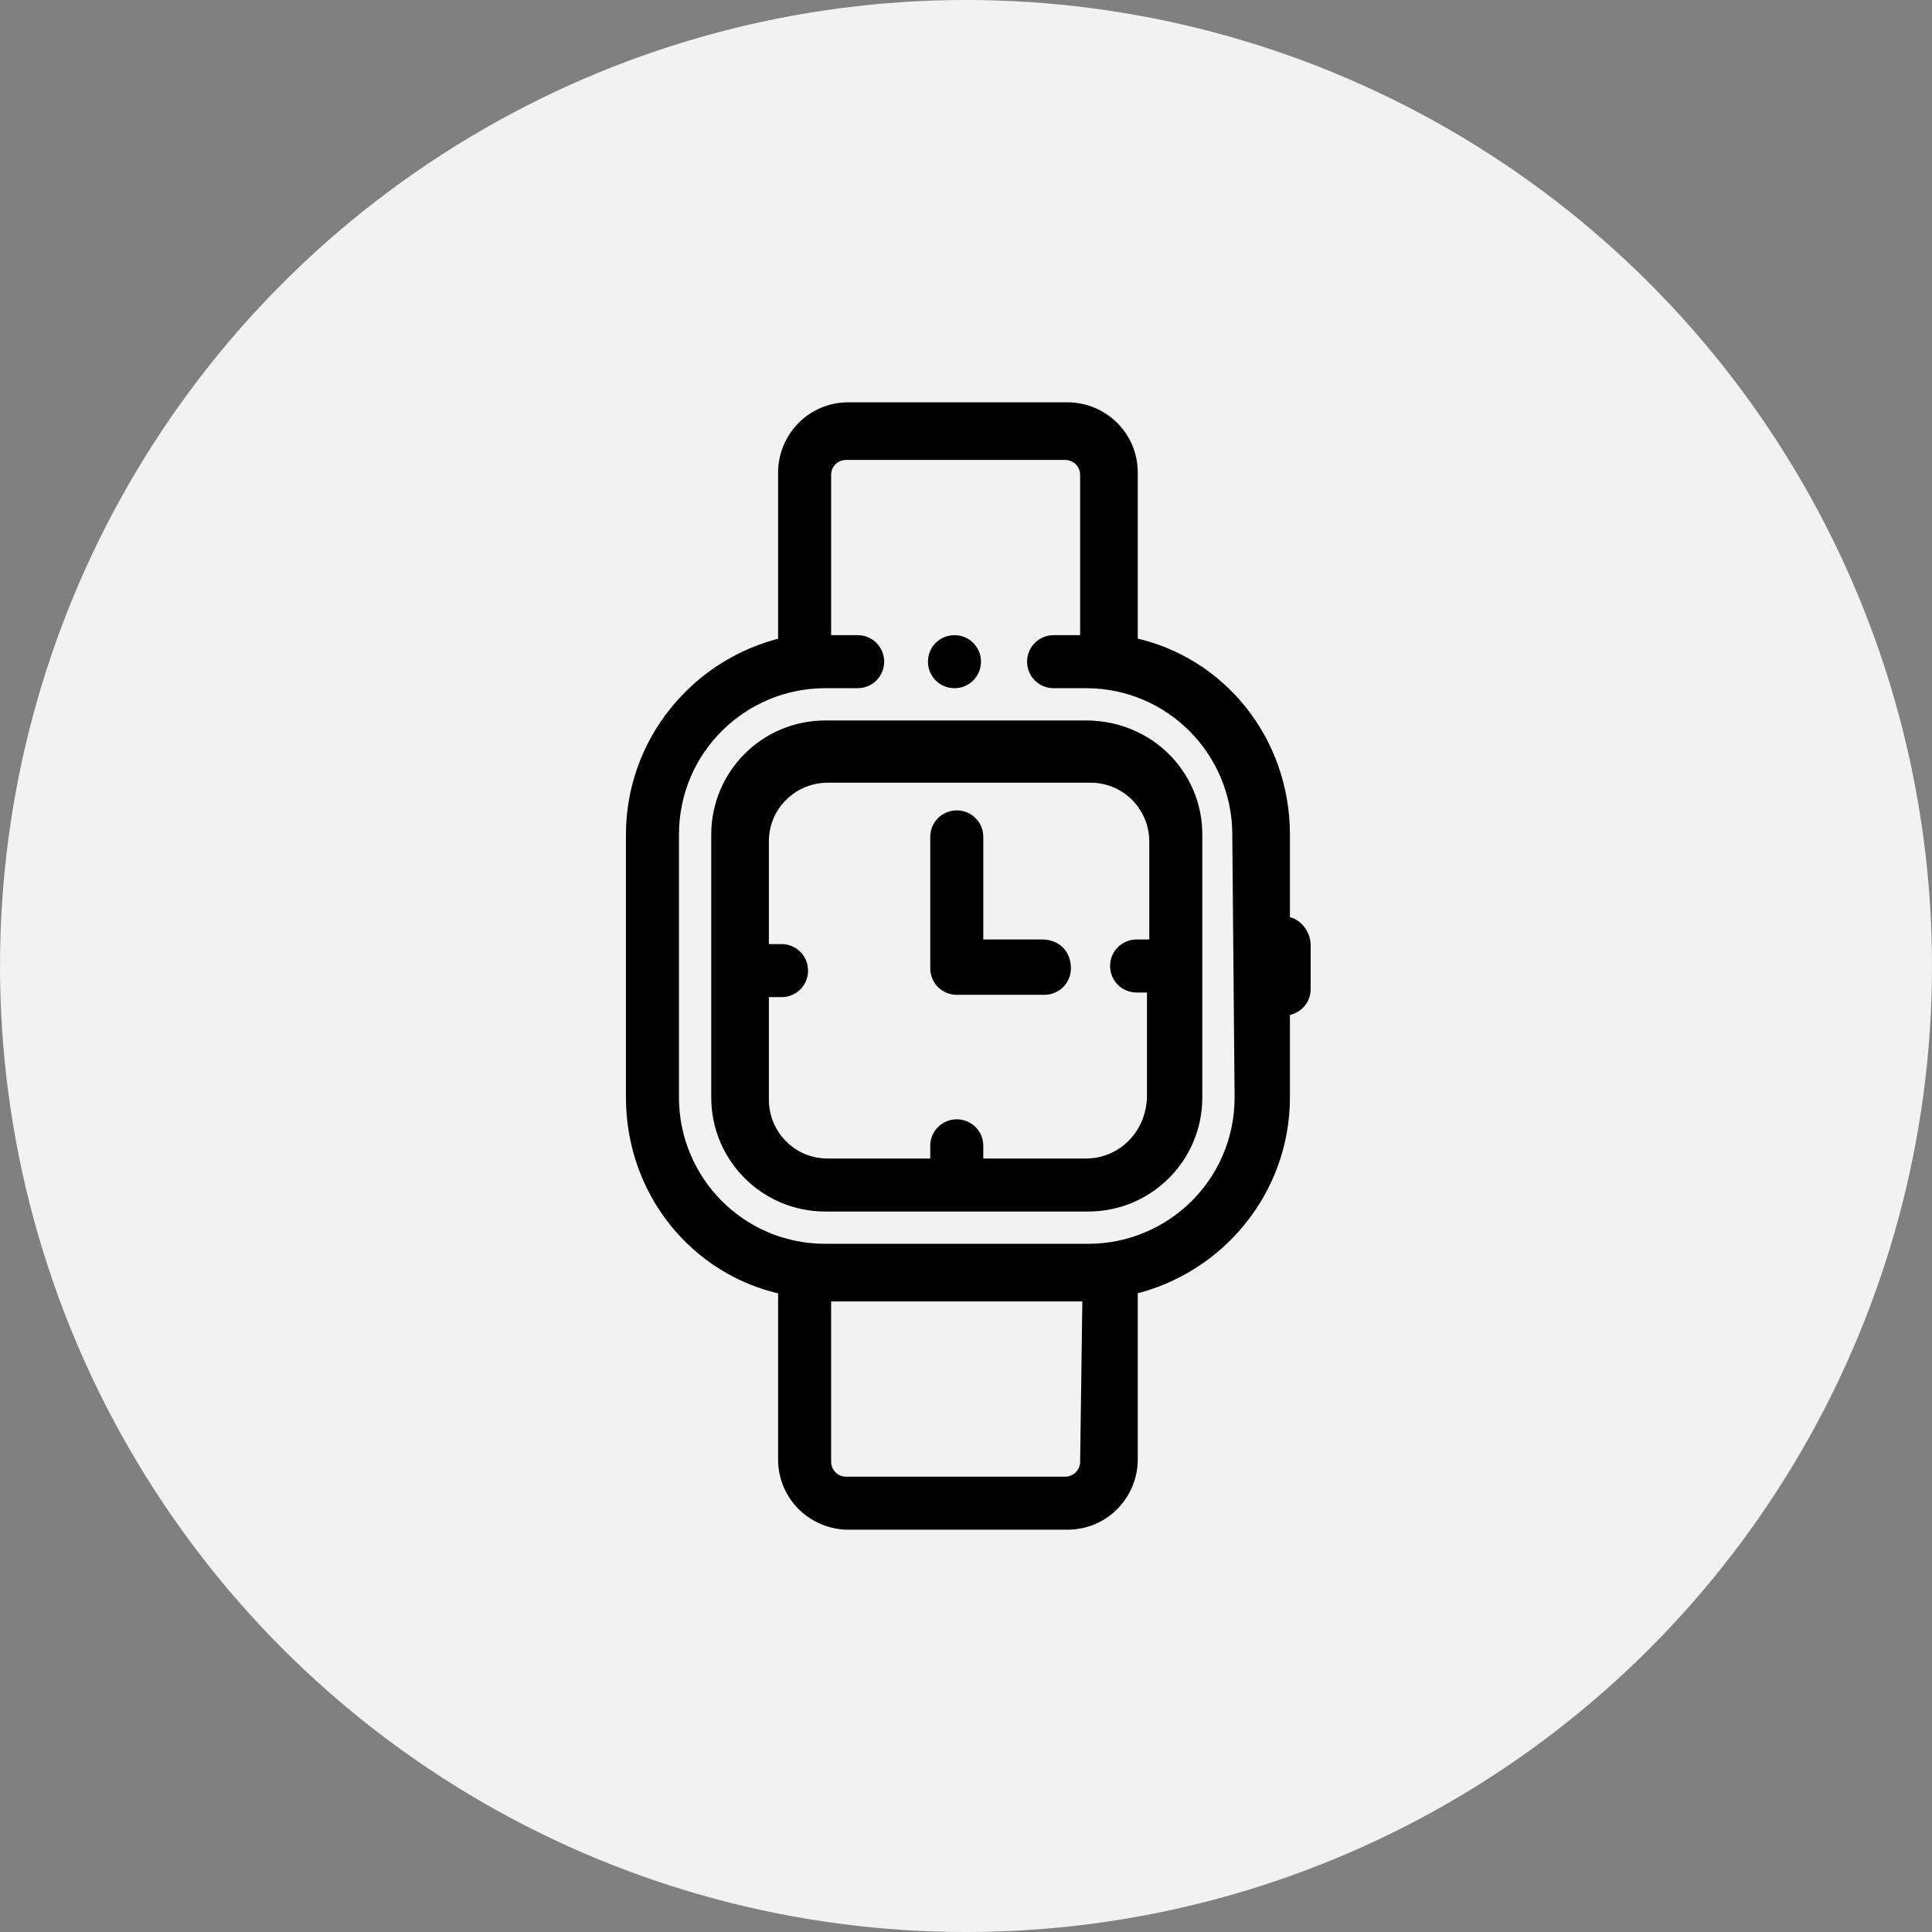 <?xml version="1.0" encoding="utf-8"?>
<!-- Generator: Adobe Illustrator 28.0.0, SVG Export Plug-In . SVG Version: 6.00 Build 0)  -->
<svg version="1.1" id="Layer_1" xmlns="http://www.w3.org/2000/svg" xmlns:xlink="http://www.w3.org/1999/xlink" x="0px" y="0px"
	 viewBox="0 0 83.8 83.8" style="enable-background:new 0 0 83.8 83.8;" xml:space="preserve">
<rect x="0" y="0" width="83.8" height="83.8" fill="#808080" stroke="none"/>
<style type="text/css">
	.st0{fill:#F2F2F2;}
	.st1{stroke:#000000;stroke-width:0.5;stroke-miterlimit:10;}
</style>
<circle class="st0" cx="41.9" cy="41.9" r="41.9"/>
<path class="st1" d="M55.7,40v-3.8c0-4.1-2.8-7.5-6.6-8.3v-7.4c0-1.6-1.3-2.8-2.8-2.8h-9.5c-1.6,0-2.8,1.3-2.8,2.8v7.4
	c-3.8,0.9-6.6,4.3-6.6,8.3v11.4c0,4.1,2.8,7.5,6.6,8.3v7.4c0,1.6,1.3,2.8,2.8,2.8h9.5c1.6,0,2.8-1.3,2.8-2.8v-7.4
	c3.8-0.9,6.6-4.3,6.6-8.3v-3.8c0.5,0,0.9-0.4,0.9-0.9V41C56.6,40.5,56.2,40,55.7,40L55.7,40z M47.1,63.4c0,0.5-0.4,0.9-0.9,0.9h-9.5
	c-0.5,0-0.9-0.4-0.9-0.9v-7.2h11.4L47.1,63.4L47.1,63.4z M53.8,47.6c0,3.7-3,6.6-6.6,6.6H35.8c-3.7,0-6.6-3-6.6-6.6V36.2
	c0-3.7,3-6.6,6.6-6.6h1.4c0.5,0,0.9-0.4,0.9-0.9s-0.4-0.9-0.9-0.9h-1.4v-7.2c0-0.5,0.4-0.9,0.9-0.9h9.5c0.5,0,0.9,0.4,0.9,0.9v7.2
	h-1.4c-0.5,0-0.9,0.4-0.9,0.9s0.4,0.9,0.9,0.9h1.4c3.7,0,6.6,3,6.6,6.6L53.8,47.6L53.8,47.6z"/>
<path class="st1" d="M45.2,41h-2.8v-4.7c0-0.5-0.4-0.9-0.9-0.9s-0.9,0.4-0.9,0.9V42c0,0.5,0.4,0.9,0.9,0.9h3.8
	c0.5,0,0.9-0.4,0.9-0.9C46.2,41.4,45.8,41,45.2,41L45.2,41z"/>
<path class="st1" d="M47.1,31.5H35.8c-2.6,0-4.7,2.1-4.7,4.7v11.4c0,2.6,2.1,4.7,4.7,4.7h11.4c2.6,0,4.7-2.1,4.7-4.7V36.2
	C51.9,33.6,49.8,31.5,47.1,31.5L47.1,31.5z M47.1,50.5h-4.7v-0.8c0-0.5-0.4-0.9-0.9-0.9s-0.9,0.4-0.9,0.9v0.8h-4.7
	c-1.6,0-2.8-1.3-2.8-2.8V43h0.8c0.5,0,0.9-0.4,0.9-0.9s-0.4-0.9-0.9-0.9h-0.8v-4.7c0-1.6,1.3-2.8,2.8-2.8h11.4
	c1.6,0,2.8,1.3,2.8,2.8V41h-0.8c-0.5,0-0.9,0.4-0.9,0.9s0.4,0.9,0.9,0.9H50v4.7C50,49.2,48.7,50.5,47.1,50.5L47.1,50.5z"/>
<path class="st1" d="M41.4,29.6c0.5,0,0.9-0.4,0.9-0.9s-0.4-0.9-0.9-0.9l0,0c-0.5,0-0.9,0.4-0.9,0.9S40.9,29.6,41.4,29.6L41.4,29.6z
	"/>
</svg>
